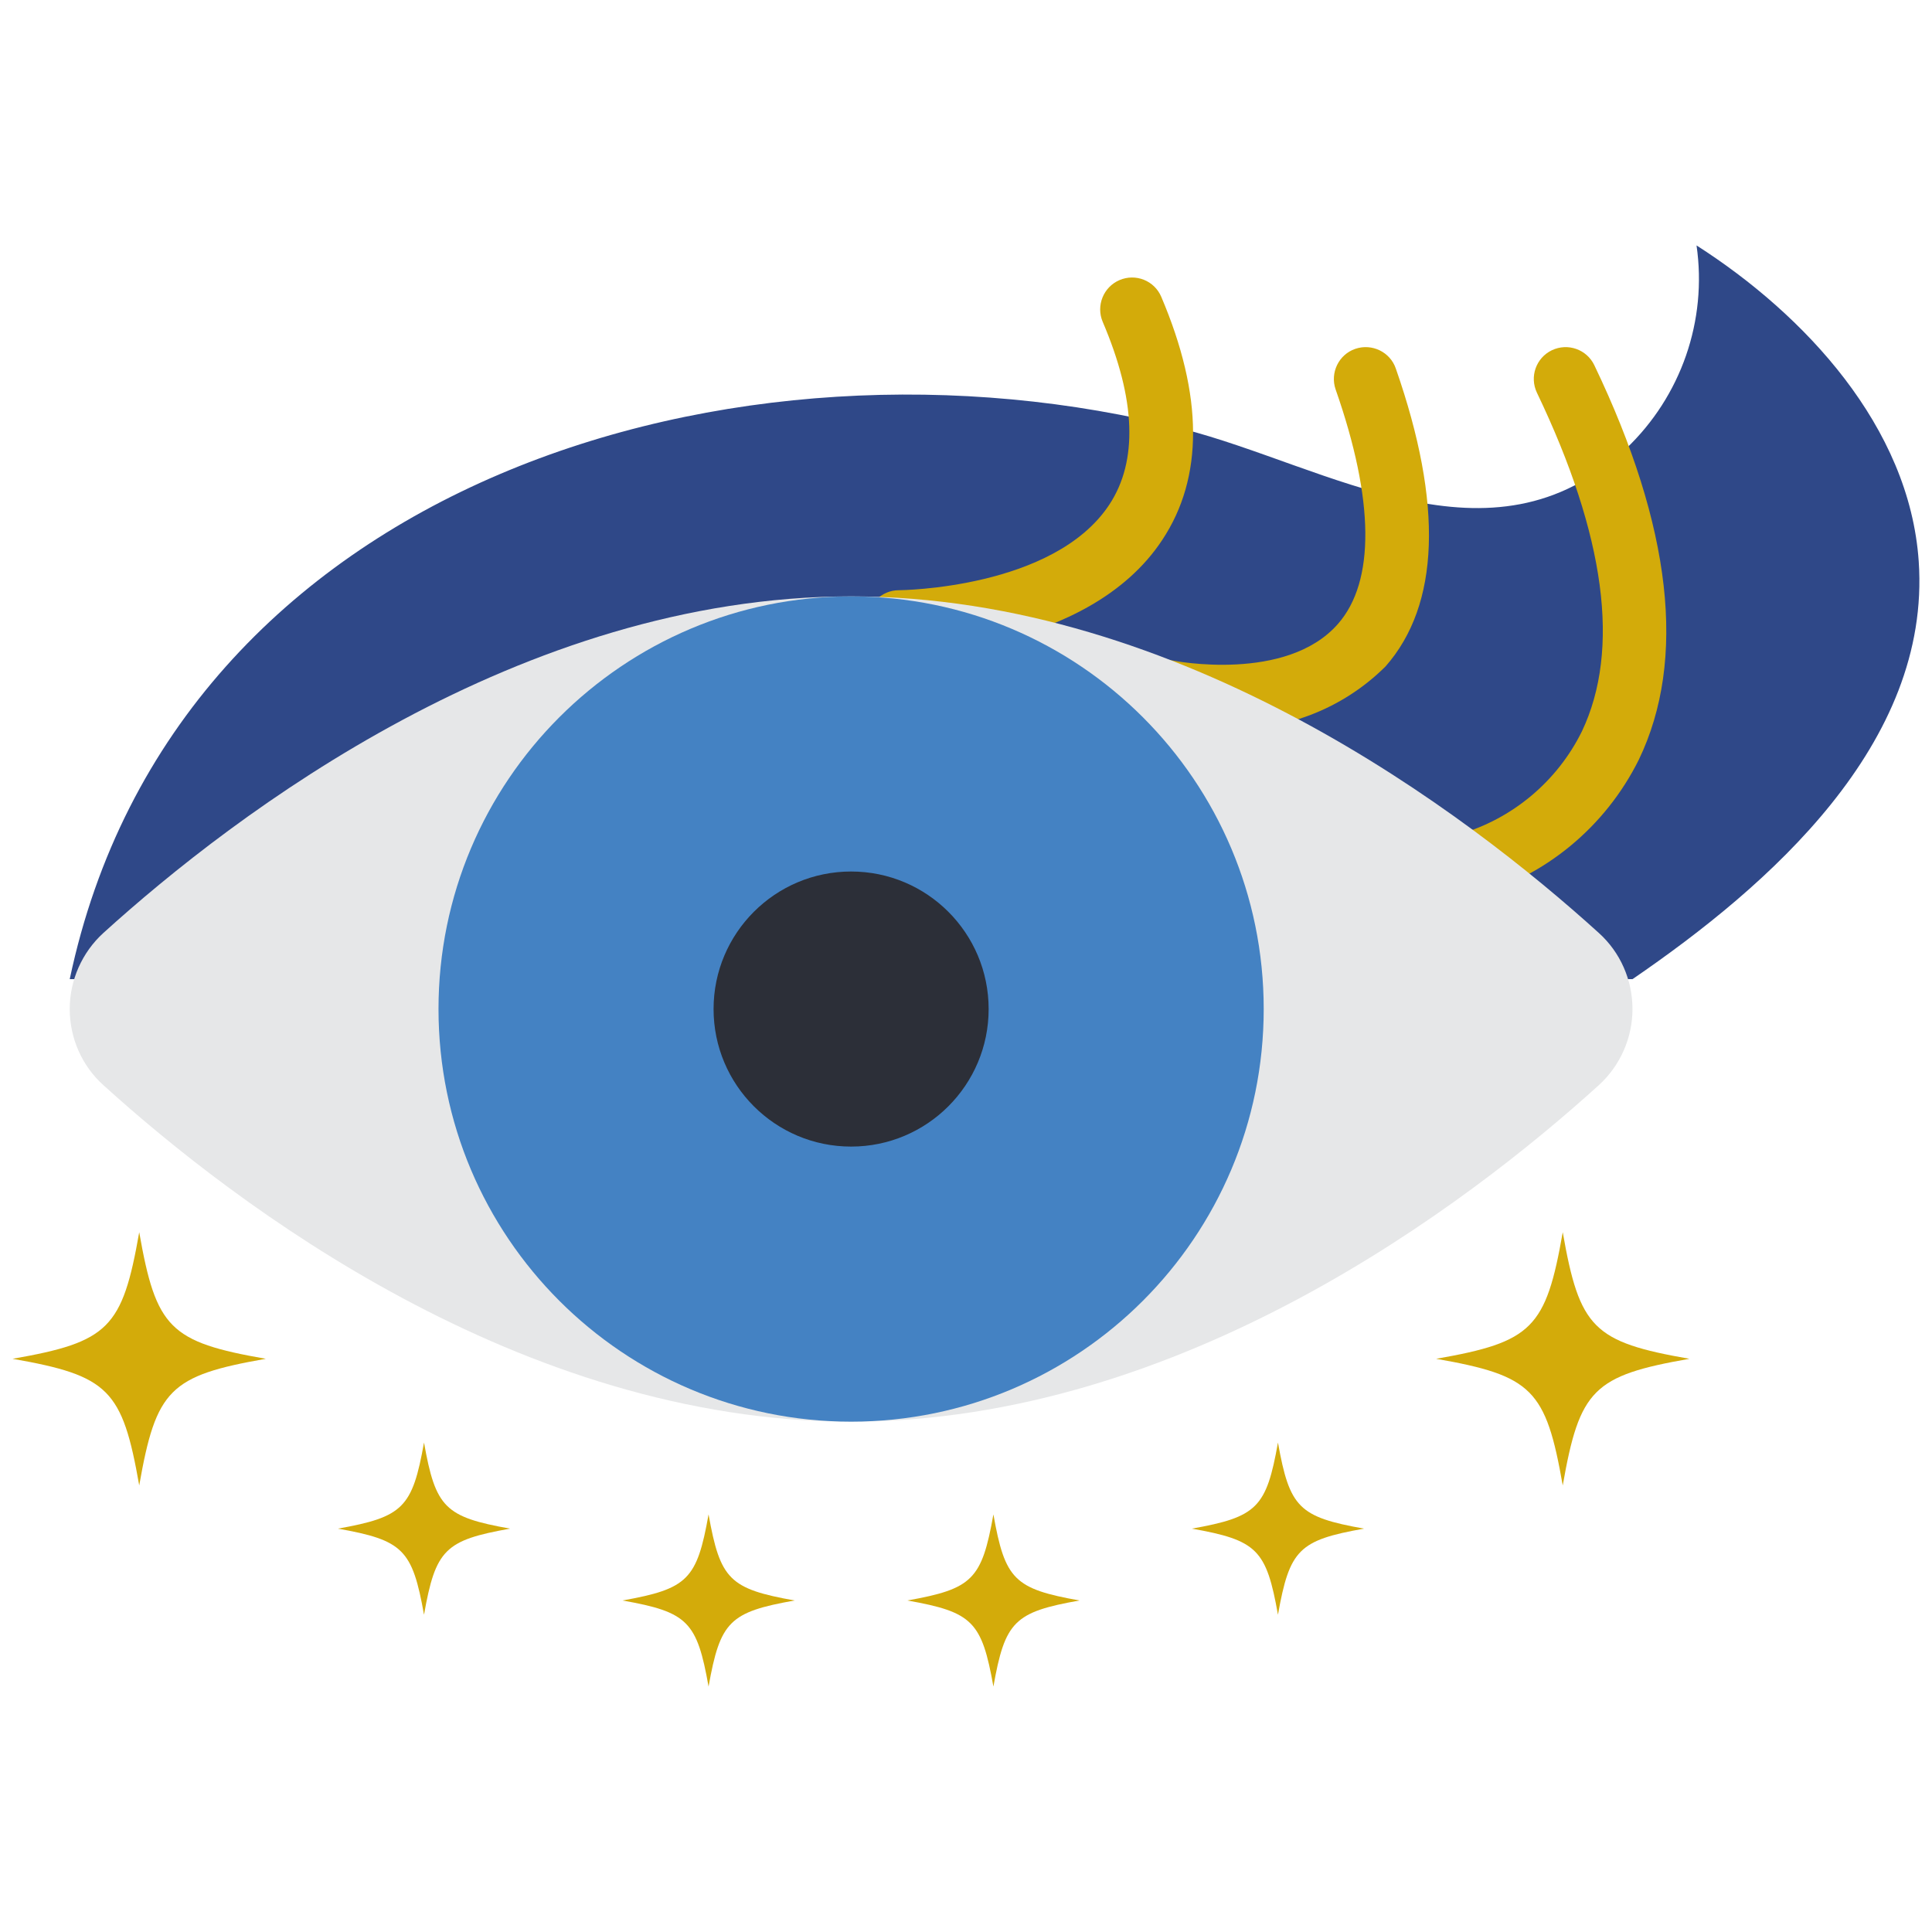 <?xml version="1.0" encoding="UTF-8"?>
<svg xmlns="http://www.w3.org/2000/svg" width="32" height="32" viewBox="0 0 32 32" fill="none">
  <g clip-path="url(#clip0_221_13945)">
    <path d="M1.155 16.218C2.899 7.95 12.251 5.224 19.584 7.102C22.004 7.722 24.694 9.525 26.933 7.431C27.844 6.563 28.28 5.31 28.1 4.065C29.887 5.208 31.627 7.066 31.78 9.297C31.988 12.322 29.294 14.674 27.039 16.218H1.155Z" fill="#2F4888"></path>
    <path d="M14.89 10.833C14.6 10.833 14.36 10.597 14.36 10.307C14.36 10.016 14.596 9.776 14.886 9.776C14.914 9.776 17.455 9.753 18.374 8.358C18.85 7.636 18.814 6.618 18.264 5.33C18.151 5.063 18.276 4.753 18.543 4.639C18.81 4.525 19.121 4.647 19.235 4.918C19.93 6.552 19.938 7.907 19.25 8.944C18.017 10.813 15.008 10.833 14.883 10.833H14.89Z" fill="#D3AB0A"></path>
    <path d="M20.228 12.066C19.883 12.066 19.537 12.039 19.199 11.972C18.913 11.913 18.732 11.634 18.791 11.348C18.85 11.061 19.128 10.88 19.415 10.939C19.451 10.947 21.308 11.308 22.161 10.334C22.777 9.631 22.766 8.288 22.122 6.45C22.027 6.175 22.173 5.872 22.448 5.778C22.723 5.684 23.025 5.829 23.119 6.104C23.905 8.355 23.846 10.016 22.95 11.037C22.232 11.752 21.242 12.129 20.228 12.07V12.066Z" fill="#D3AB0A"></path>
    <path d="M24.274 14.863C24.007 14.863 23.779 14.663 23.752 14.396C23.72 14.128 23.893 13.881 24.156 13.822C25.048 13.567 25.794 12.942 26.203 12.11C26.843 10.758 26.591 8.873 25.456 6.504C25.331 6.241 25.441 5.927 25.704 5.801C25.967 5.676 26.281 5.786 26.407 6.049C27.691 8.728 27.939 10.927 27.145 12.581C26.591 13.696 25.594 14.521 24.392 14.851C24.352 14.859 24.313 14.863 24.274 14.863Z" fill="#D3AB0A"></path>
    <path d="M26.481 15.452C26.839 15.774 27.039 16.234 27.039 16.713C27.039 17.192 26.835 17.652 26.481 17.974C24.302 19.949 19.576 23.547 14.097 23.547C8.618 23.547 3.892 19.949 1.713 17.974C1.355 17.652 1.155 17.192 1.155 16.713C1.155 16.234 1.359 15.774 1.713 15.452C3.892 13.476 8.618 9.878 14.097 9.878C19.576 9.878 24.302 13.476 26.481 15.452Z" fill="#E6E7E8"></path>
    <path d="M14.097 23.547C17.872 23.547 20.931 20.487 20.931 16.713C20.931 12.938 17.872 9.878 14.097 9.878C10.322 9.878 7.263 12.938 7.263 16.713C7.263 20.487 10.322 23.547 14.097 23.547Z" fill="#4482C3"></path>
    <path d="M14.097 18.991C15.355 18.991 16.375 17.971 16.375 16.713C16.375 15.455 15.355 14.435 14.097 14.435C12.839 14.435 11.819 15.455 11.819 16.713C11.819 17.971 12.839 18.991 14.097 18.991Z" fill="#2C2F38"></path>
    <path d="M27.982 22.506C26.391 22.785 26.163 23.013 25.884 24.604C25.605 23.013 25.378 22.785 23.787 22.506C25.378 22.228 25.605 22 25.884 20.409C26.163 22 26.391 22.228 27.982 22.506Z" fill="#D3AB0A"></path>
    <path d="M4.403 22.506C2.812 22.785 2.585 23.013 2.306 24.604C2.027 23.013 1.799 22.785 0.208 22.506C1.799 22.228 2.027 22 2.306 20.409C2.585 22 2.812 22.228 4.403 22.506Z" fill="#D3AB0A"></path>
    <path d="M22.593 25.319C21.513 25.511 21.36 25.664 21.167 26.745C20.975 25.664 20.821 25.511 19.741 25.319C20.821 25.126 20.975 24.973 21.167 23.893C21.36 24.973 21.513 25.126 22.593 25.319Z" fill="#D3AB0A"></path>
    <path d="M8.449 25.319C7.369 25.511 7.215 25.664 7.023 26.745C6.83 25.664 6.677 25.511 5.597 25.319C6.677 25.126 6.83 24.973 7.023 23.893C7.215 24.973 7.369 25.126 8.449 25.319Z" fill="#D3AB0A"></path>
    <path d="M13.162 26.509C12.082 26.701 11.929 26.855 11.736 27.935C11.544 26.855 11.391 26.701 10.31 26.509C11.391 26.316 11.544 26.163 11.736 25.083C11.929 26.163 12.082 26.316 13.162 26.509Z" fill="#D3AB0A"></path>
    <path d="M17.88 26.509C16.799 26.701 16.646 26.855 16.454 27.935C16.261 26.855 16.108 26.701 15.028 26.509C16.108 26.316 16.261 26.163 16.454 25.083C16.646 26.163 16.799 26.316 17.88 26.509Z" fill="#D3AB0A"></path>
  </g>
  <defs>
    <clipPath id="clip0_221_13945">
      <rect width="32" height="32" fill="white"></rect>
    </clipPath>
  </defs>
</svg>
